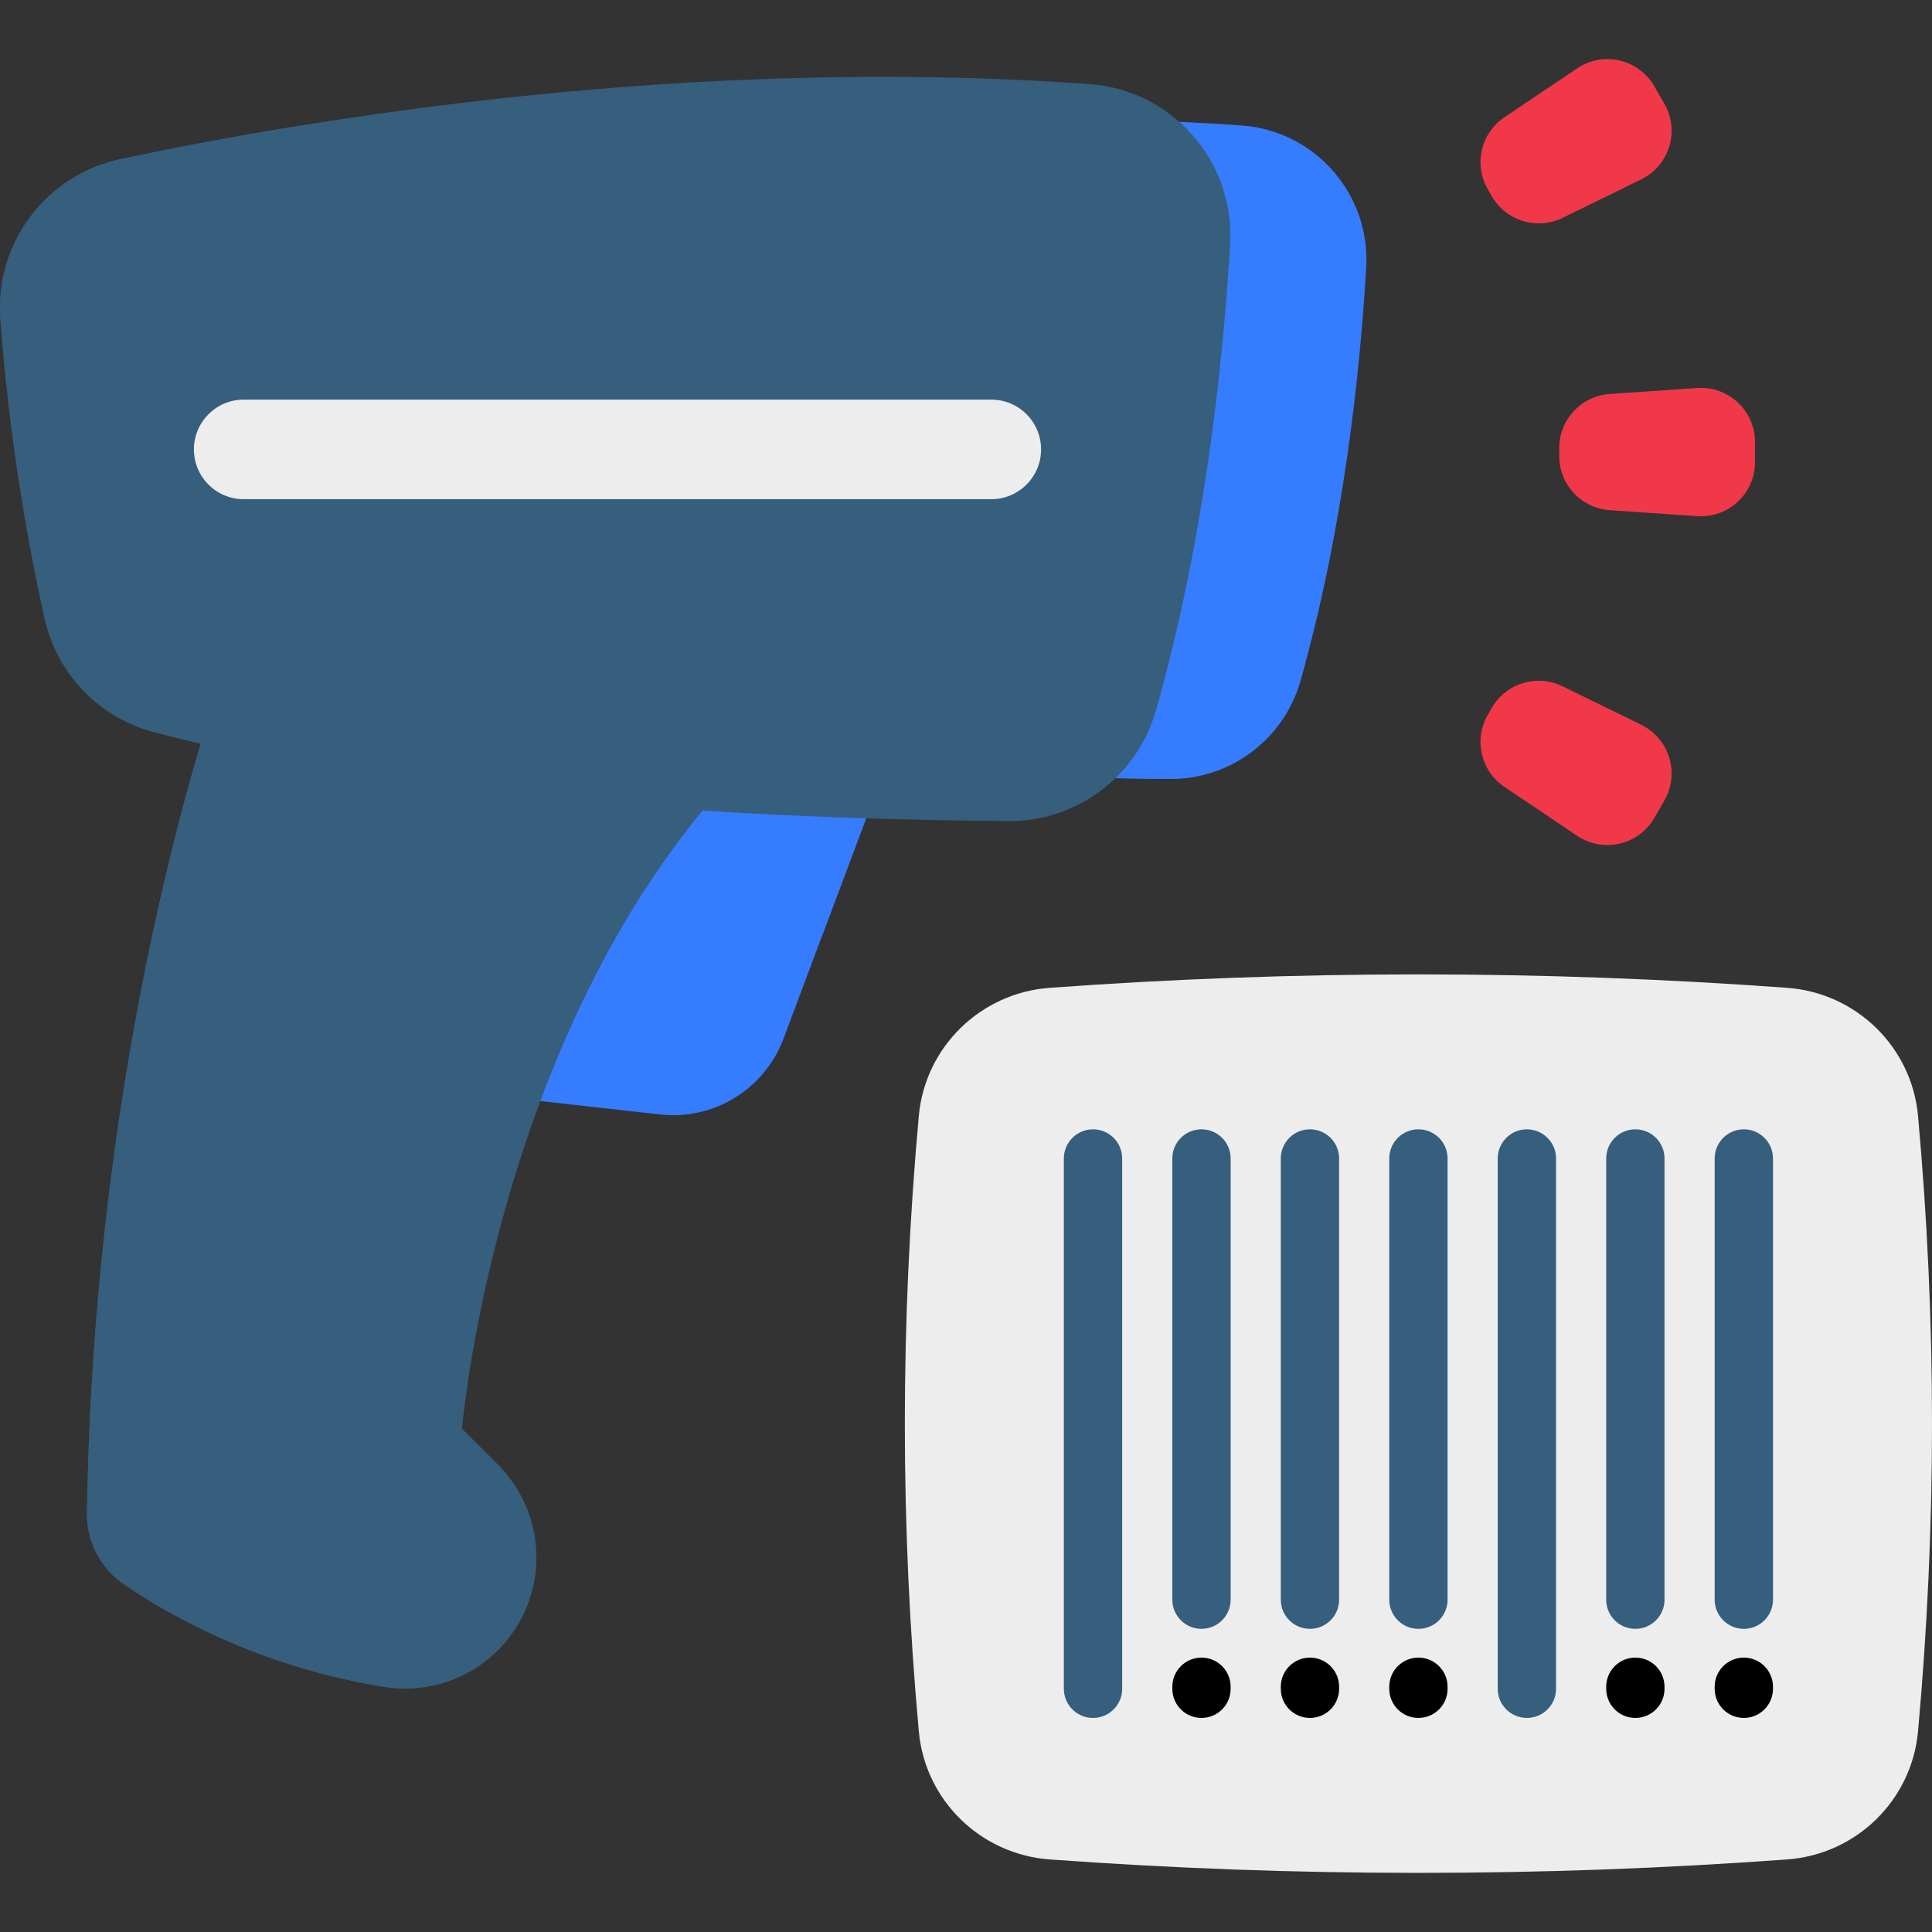 <?xml version="1.0"?>
<svg xmlns="http://www.w3.org/2000/svg" xmlns:xlink="http://www.w3.org/1999/xlink" xmlns:svgjs="http://svgjs.com/svgjs" version="1.1" width="512" height="512" x="0" y="0" viewBox="0 0 512 512" style="enable-background:new 0 0 512 512" xml:space="preserve" class=""><rect x="0" y="0" width="512" height="512" fill="#333333" stroke="none"/><g><g xmlns="http://www.w3.org/2000/svg"><g><path d="m473.622 261.785c-65.151-4.749-130.301-4.749-195.452 0-18.287 1.333-33.011 15.66-34.671 33.92-4.943 54.382-4.943 108.763 0 163.145 1.66 18.26 16.384 32.587 34.671 33.92 65.151 4.749 130.302 4.749 195.452 0 18.286-1.333 33.011-15.66 34.671-33.92 4.943-54.382 4.943-108.763 0-163.145-1.66-18.26-16.385-32.588-34.671-33.92z" fill="#ededed" data-original="#ededed"/><g><g fill="#365e7d"><path d="m289.66 455.271c-4.268 0-7.726-3.459-7.726-7.726v-140.535c0-4.267 3.459-7.726 7.726-7.726 4.268 0 7.726 3.459 7.726 7.726v140.535c0 4.267-3.458 7.726-7.726 7.726z" fill="#365e7d" data-original="#365e7d"/><path d="m318.405 431.66c-4.268 0-7.726-3.459-7.726-7.726v-116.924c0-4.267 3.459-7.726 7.726-7.726s7.726 3.459 7.726 7.726v116.924c.001 4.267-3.458 7.726-7.726 7.726z" fill="#365e7d" data-original="#365e7d"/><path d="m347.15 431.66c-4.268 0-7.726-3.459-7.726-7.726v-116.924c0-4.267 3.459-7.726 7.726-7.726s7.726 3.459 7.726 7.726v116.924c0 4.267-3.458 7.726-7.726 7.726z" fill="#365e7d" data-original="#365e7d"/><path d="m375.895 431.66c-4.268 0-7.726-3.459-7.726-7.726v-116.924c0-4.267 3.459-7.726 7.726-7.726 4.268 0 7.726 3.459 7.726 7.726v116.924c.001 4.267-3.458 7.726-7.726 7.726z" fill="#365e7d" data-original="#365e7d"/><g><path d="m318.405 455.271c-4.268 0-7.726-3.459-7.726-7.726v-.536c0-4.267 3.459-7.726 7.726-7.726s7.726 3.459 7.726 7.726v.536c.001 4.267-3.458 7.726-7.726 7.726z" fill="#000000" data-original="#000000" class=""/><path d="m347.15 455.271c-4.268 0-7.726-3.459-7.726-7.726v-.536c0-4.267 3.459-7.726 7.726-7.726s7.726 3.459 7.726 7.726v.536c0 4.267-3.458 7.726-7.726 7.726z" fill="#000000" data-original="#000000" class=""/><path d="m375.895 455.271c-4.268 0-7.726-3.459-7.726-7.726v-.536c0-4.267 3.459-7.726 7.726-7.726 4.268 0 7.726 3.459 7.726 7.726v.536c.001 4.267-3.458 7.726-7.726 7.726z" fill="#000000" data-original="#000000" class=""/></g><g><path d="m433.386 455.271c-4.268 0-7.726-3.459-7.726-7.726v-.536c0-4.267 3.459-7.726 7.726-7.726s7.726 3.459 7.726 7.726v.536c.001 4.267-3.458 7.726-7.726 7.726z" fill="#000000" data-original="#000000" class=""/><path d="m462.132 455.271c-4.268 0-7.726-3.459-7.726-7.726v-.536c0-4.267 3.459-7.726 7.726-7.726 4.268 0 7.726 3.459 7.726 7.726v.536c0 4.267-3.459 7.726-7.726 7.726z" fill="#000000" data-original="#000000" class=""/></g><path d="m404.641 455.271c-4.268 0-7.726-3.459-7.726-7.726v-140.535c0-4.267 3.459-7.726 7.726-7.726s7.726 3.459 7.726 7.726v140.535c0 4.267-3.459 7.726-7.726 7.726z" fill="#365e7d" data-original="#365e7d"/><path d="m433.386 431.66c-4.268 0-7.726-3.459-7.726-7.726v-116.924c0-4.267 3.459-7.726 7.726-7.726s7.726 3.459 7.726 7.726v116.924c.001 4.267-3.458 7.726-7.726 7.726z" fill="#365e7d" data-original="#365e7d"/><path d="m462.132 431.66c-4.268 0-7.726-3.459-7.726-7.726v-116.924c0-4.267 3.459-7.726 7.726-7.726 4.268 0 7.726 3.459 7.726 7.726v116.924c0 4.267-3.459 7.726-7.726 7.726z" fill="#365e7d" data-original="#365e7d"/></g></g></g><g><path d="m246.711 170.986-28.81 76.889-10.266 27.393c-5.029 13.391-18.503 21.67-32.722 20.076l-63.736-7.14-.062-49.279-.083-67.937h135.679z" fill="#367cff" data-original="#db5c6e" class=""/><path d="m246.711 170.986-28.81 76.889c-31.718-1.283-69.562-3.86-106.786-8.951l-.083-67.937h135.679z" fill="#367cff" data-original="#d64553" class=""/><path d="m171.115 235.405c-42.149 64.988-48.669 143.233-48.669 143.233l9.531 9.52c6.644 6.654 10.183 15.543 10.183 24.598 0 4.357-.817 8.745-2.504 12.946-6.064 15.108-21.804 23.967-37.875 21.369-32.774-5.299-56.554-18.71-68.972-27.248-6.178-4.243-9.862-11.27-9.759-18.762 1.159-78.855 14.25-143.781 23.905-181.377 5.785-22.549 10.338-35.268 10.338-35.268l141.805 16.092c-10.742 10.744-20.004 22.583-27.983 34.897z" fill="#365e7d" data-original="#407093" class=""/><path d="m199.097 200.51c-10.742 10.742-20.003 22.581-27.982 34.895-39.5-2.504-84.154-7.161-124.161-15.719 5.785-22.549 10.338-35.268 10.338-35.268z" fill="#365e7d" data-original="#365e7d"/><path d="m199.091 200.512c-3.943 3.943-7.689 8.031-11.239 12.242l-110.862-12.583s-32.391 90.518-34.243 216.655c-.052 3.798.869 7.482 2.608 10.742-4.978-2.763-9.179-5.433-12.542-7.741-6.178-4.243-9.862-11.27-9.759-18.762 1.852-126.137 34.243-216.645 34.243-216.645z" fill="#365e7d" data-original="#365e7d"/><path d="m362.063 70.947c-1.652 27.981-6.021 69.314-17.419 109.429-4.394 15.464-18.503 26.129-34.578 26.032-43.762-.265-133.75-3.16-200.94-20.945-12.851-3.402-22.712-13.719-25.595-26.696-3.658-16.465-8.279-41.538-10.384-70.44-1.294-17.77 10.774-33.74 28.203-37.439 44.41-9.427 133.554-24.402 227.704-17.634 19.463 1.398 34.16 18.214 33.009 37.693z" fill="#367cff" data-original="#db5c6e" class=""/><path d="m345.931 175.694c-.414 1.563-.848 3.125-1.294 4.678-4.387 15.471-18.503 26.13-34.574 26.037-43.764-.269-133.754-3.156-200.946-20.945-12.842-3.405-22.704-13.722-25.592-26.699-3.653-16.465-8.279-41.539-10.38-70.442-.797-10.907 3.446-21.142 10.876-28.272-.393 2.566-.507 5.206-.311 7.886 2.111 28.903 6.726 53.978 10.39 70.442 2.877 12.977 12.739 23.295 25.592 26.689 67.192 17.789 157.182 20.687 200.935 20.945 9.73.061 18.733-3.82 25.304-10.319z" fill="#367cff" data-original="#d64553" class=""/><path d="m325.997 64.8c-1.864 31.562-6.791 78.183-19.648 123.433-4.956 17.443-20.87 29.473-39.003 29.363-49.362-.299-150.866-3.564-226.654-23.626-14.495-3.837-25.618-15.474-28.87-30.112-4.126-18.572-9.339-46.854-11.713-79.454-1.46-20.044 12.153-38.058 31.812-42.231 50.093-10.633 150.644-27.524 256.843-19.891 21.953 1.579 38.53 20.546 37.233 42.518z" fill="#365e7d" data-original="#407093" class=""/><path d="m102.484 206.287c-21.411-3.167-42.439-7.192-61.791-12.315-14.498-3.839-25.623-15.471-28.872-30.114-4.129-18.565-9.345-46.847-11.714-79.455-1.459-20.034 12.149-38.051 31.811-42.221 12.791-2.711 28.862-5.837 47.479-8.858-5.236 1.035-10.11 2.038-14.612 2.99-21.162 4.492-35.816 23.874-34.243 45.451 2.556 35.091 8.165 65.536 12.615 85.53 3.498 15.75 15.471 28.282 31.066 32.411 9.117 2.411 18.575 4.594 28.261 6.581z" fill="#365e7d" data-original="#365e7d"/><path d="m262.707 132.289h-198.126c-7.286 0-13.192-5.906-13.192-13.192 0-7.286 5.906-13.192 13.192-13.192h198.126c7.286 0 13.192 5.906 13.192 13.192 0 7.286-5.906 13.192-13.192 13.192z" fill="#ededed" data-original="#ededed"/></g><g fill="#cc7964"><path d="m413.217 118.735v2.14c0 7.549 5.845 13.808 13.376 14.325l23.165 1.589c8.297.569 15.341-6.008 15.341-14.325v-5.318c0-8.317-7.044-14.894-15.341-14.325l-23.165 1.589c-7.531.517-13.376 6.776-13.376 14.325z" fill="#f03849" data-original="#cc7964" class=""/><path d="m395.341 187.589-1.07 1.854c-3.774 6.537-1.842 14.881 4.422 19.094l19.267 12.959c6.901 4.642 16.29 2.467 20.449-4.735l2.659-4.606c4.158-7.203 1.347-16.421-6.123-20.077l-20.856-10.206c-6.782-3.319-14.973-.82-18.748 5.717z" fill="#f03849" data-original="#cc7964" class=""/><path d="m394.271 50.168 1.07 1.854c3.774 6.537 11.966 9.036 18.747 5.718l20.856-10.206c7.47-3.656 10.282-12.874 6.123-20.077l-2.659-4.606c-4.158-7.203-13.547-9.377-20.449-4.735l-19.267 12.959c-6.263 4.212-8.195 12.555-4.421 19.093z" fill="#f03849" data-original="#cc7964" class=""/></g></g></g></svg>
